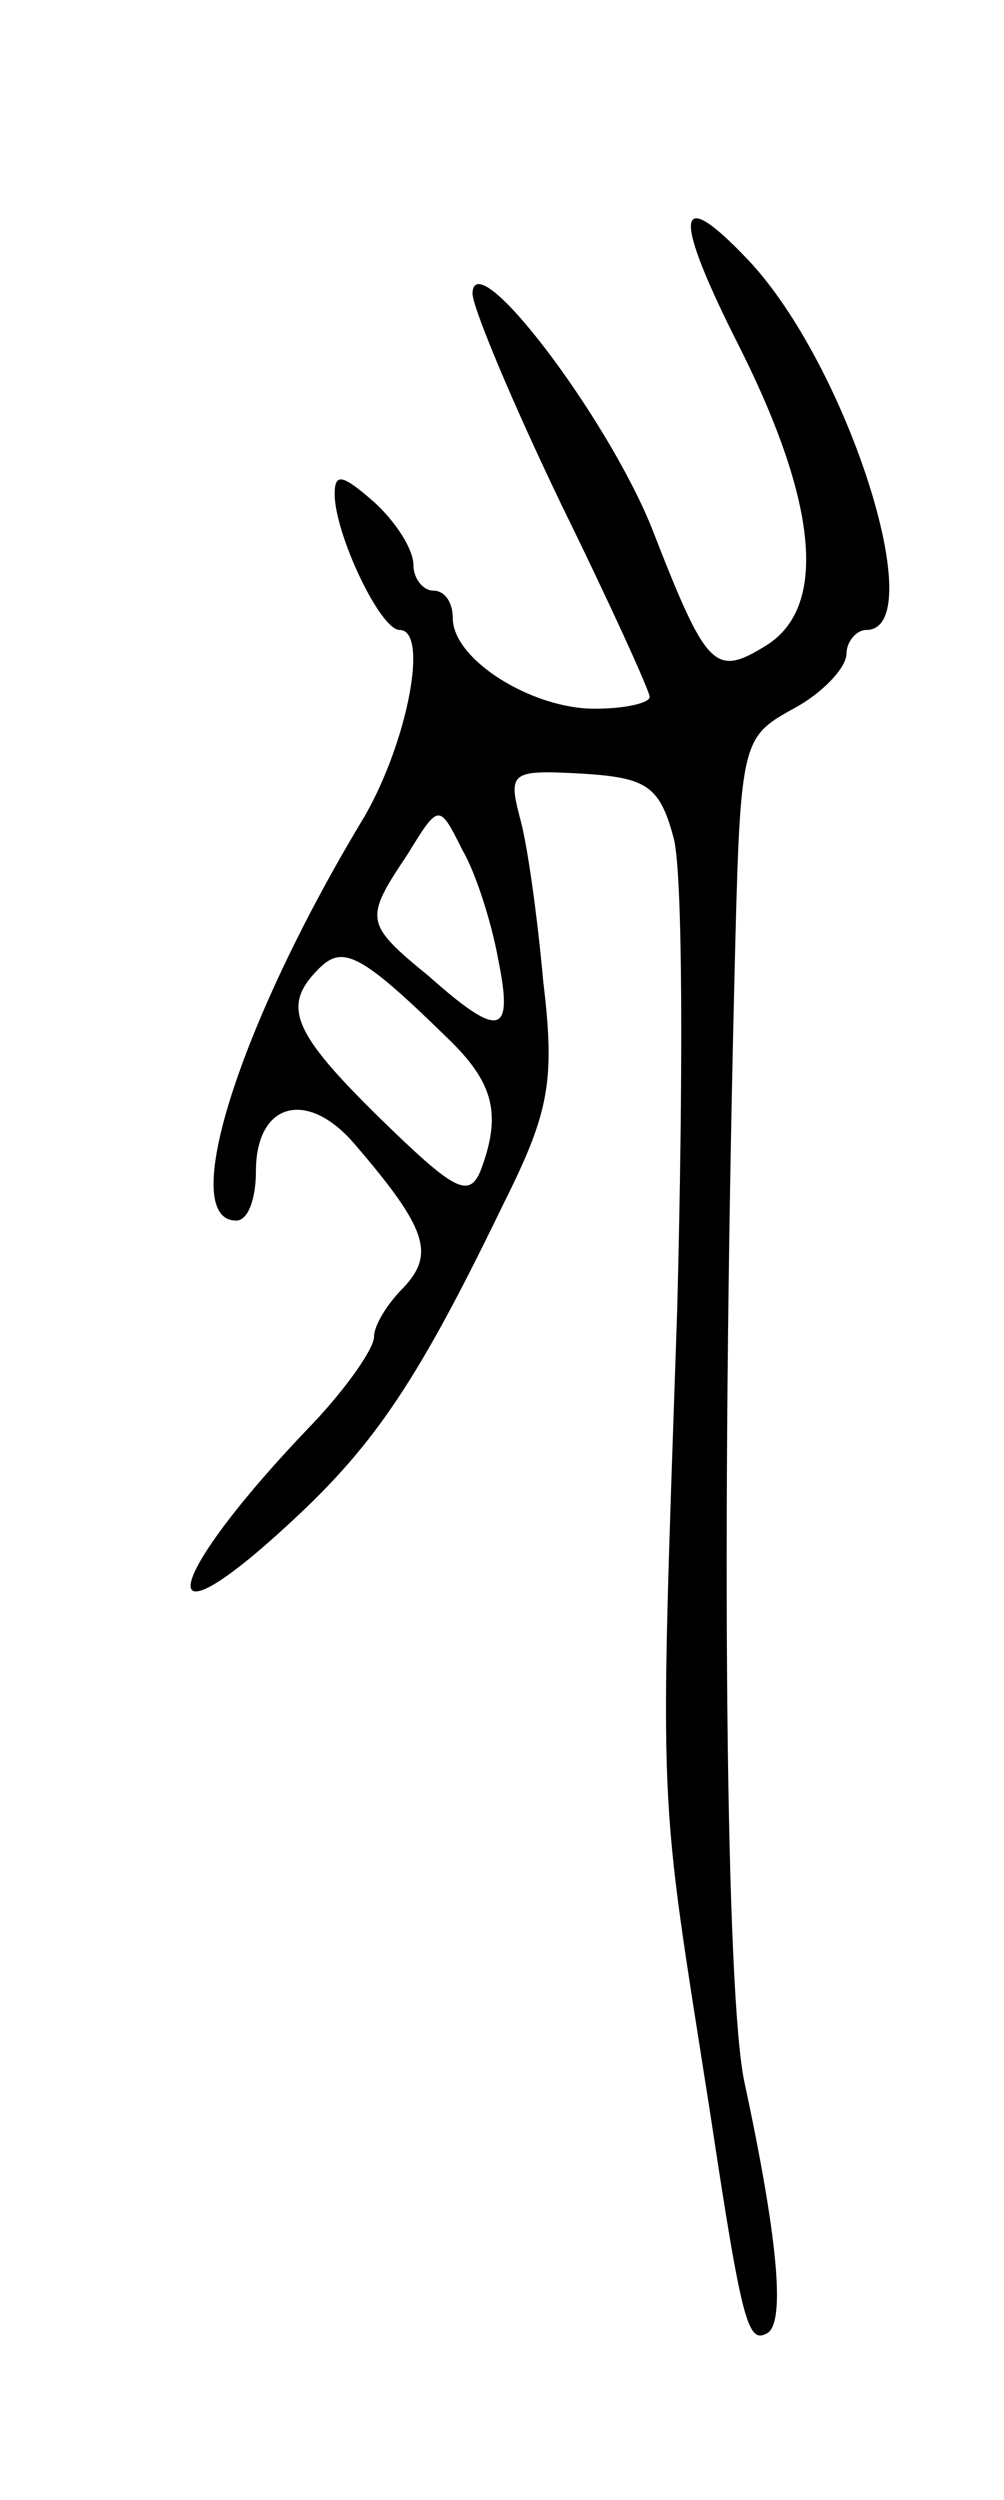 <svg version="1.0" xmlns="http://www.w3.org/2000/svg" width="51" height="127" viewBox="0 0 51 127" ><g transform="translate(0,127) scale(0.1,-0.1)" ><path d="M376 1093 c40 -80 44 -132 13 -151 -26 -16 -30 -12 -58 60 -23 57 -90 145 -91 119 0 -7 20 -55 45 -107 25 -51 45 -95 45 -98 0 -3 -12 -6 -28 -6 -32 0 -72 25 -72 46 0 8 -4 14 -10 14 -5 0 -10 6 -10 13 0 8 -9 22 -20 32 -16 14 -20 15 -20 4 0 -20 23 -69 33 -69 15 0 4 -57 -18 -95 -64 -106 -95 -205 -65 -205 6 0 10 11 10 25 0 35 26 42 50 14 37 -43 41 -56 25 -73 -8 -8 -15 -19 -15 -25 0 -6 -14 -26 -31 -44 -77 -80 -85 -119 -10 -49 42 39 64 72 107 161 23 46 26 62 20 112 -3 33 -8 70 -12 84 -6 23 -4 24 32 22 32 -2 39 -6 46 -32 5 -16 5 -124 2 -240 -9 -266 -10 -237 17 -410 16 -106 19 -116 29 -110 9 6 5 49 -12 128 -9 44 -12 267 -5 557 3 124 3 125 30 140 15 8 27 21 27 28 0 6 5 12 10 12 33 0 -9 134 -60 188 -37 39 -39 24 -4 -45z m-123 -310 c8 -39 1 -41 -35 -9 -33 27 -33 29 -11 62 16 26 16 26 28 2 7 -12 15 -38 18 -55z m-26 -40 c24 -23 28 -39 17 -68 -6 -14 -14 -9 -50 26 -46 45 -51 58 -32 77 12 12 21 8 65 -35z"/></g></svg> 
